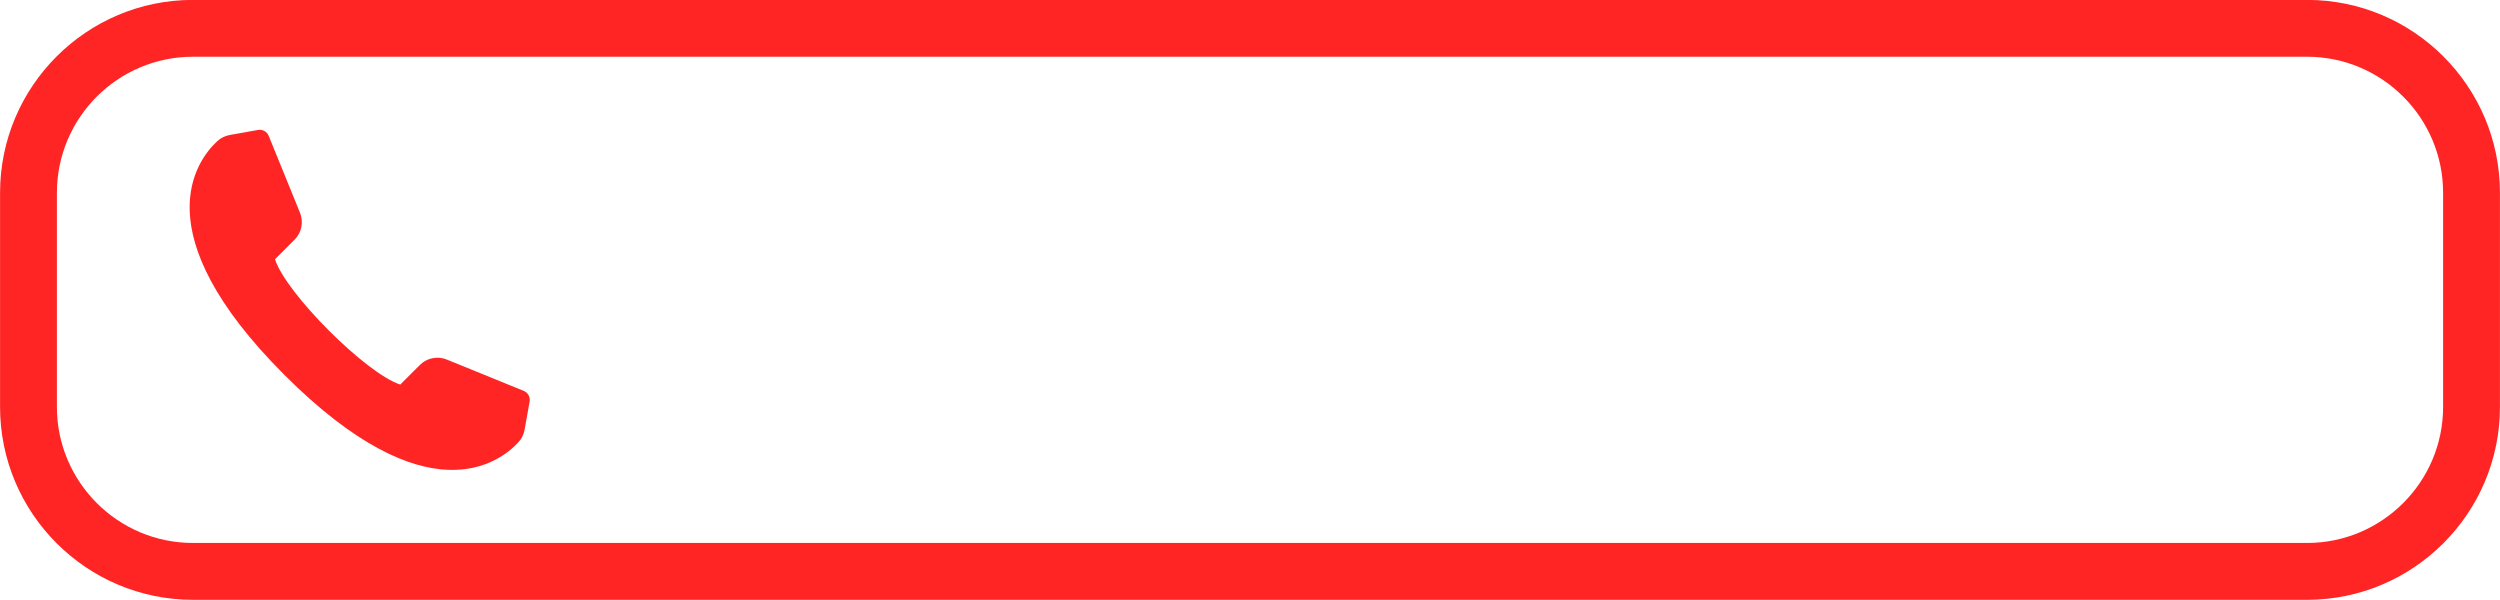 <?xml version="1.0" encoding="UTF-8" standalone="no"?><svg xmlns="http://www.w3.org/2000/svg" xmlns:xlink="http://www.w3.org/1999/xlink" data-name="Layer 1" fill="#ff2525" height="211.1" preserveAspectRatio="xMidYMid meet" version="1" viewBox="60.2 394.5 879.6 211.1" width="879.6" zoomAndPan="magnify"><g id="change1_1"><path d="m242.563,550.143c1.153-1.241,1.916-2.792,2.213-4.46l1.765-9.91c.281-1.58-.58-3.142-2.066-3.747l-27.091-11.026c-3.247-1.322-6.97-.569-9.449,1.91l-6.897,6.897c-12.005-3.847-40.239-32.081-44.086-44.086l6.897-6.897c2.479-2.479,3.232-6.202,1.91-9.449l-11.026-27.091c-.605-1.487-2.167-2.348-3.747-2.066l-9.91,1.765c-1.668.297-3.219,1.06-4.46,2.213-7.181,6.67-26.476,32.088,23.692,82.256,50.168,50.168,75.585,30.873,82.256,23.692Z"/></g><g id="change1_2"><path d="m871.92,605.538H128.08c-37.418,0-67.86-30.442-67.86-67.86v-75.354c0-37.418,30.442-67.86,67.86-67.86h743.84c37.418,0,67.86,30.442,67.86,67.86v75.354c0,37.418-30.442,67.86-67.86,67.86ZM128.08,414.462c-26.391,0-47.86,21.47-47.86,47.86v75.354c0,26.39,21.47,47.86,47.86,47.86h743.84c26.391,0,47.86-21.47,47.86-47.86v-75.354c0-26.39-21.47-47.86-47.86-47.86H128.08Z"/></g></svg>